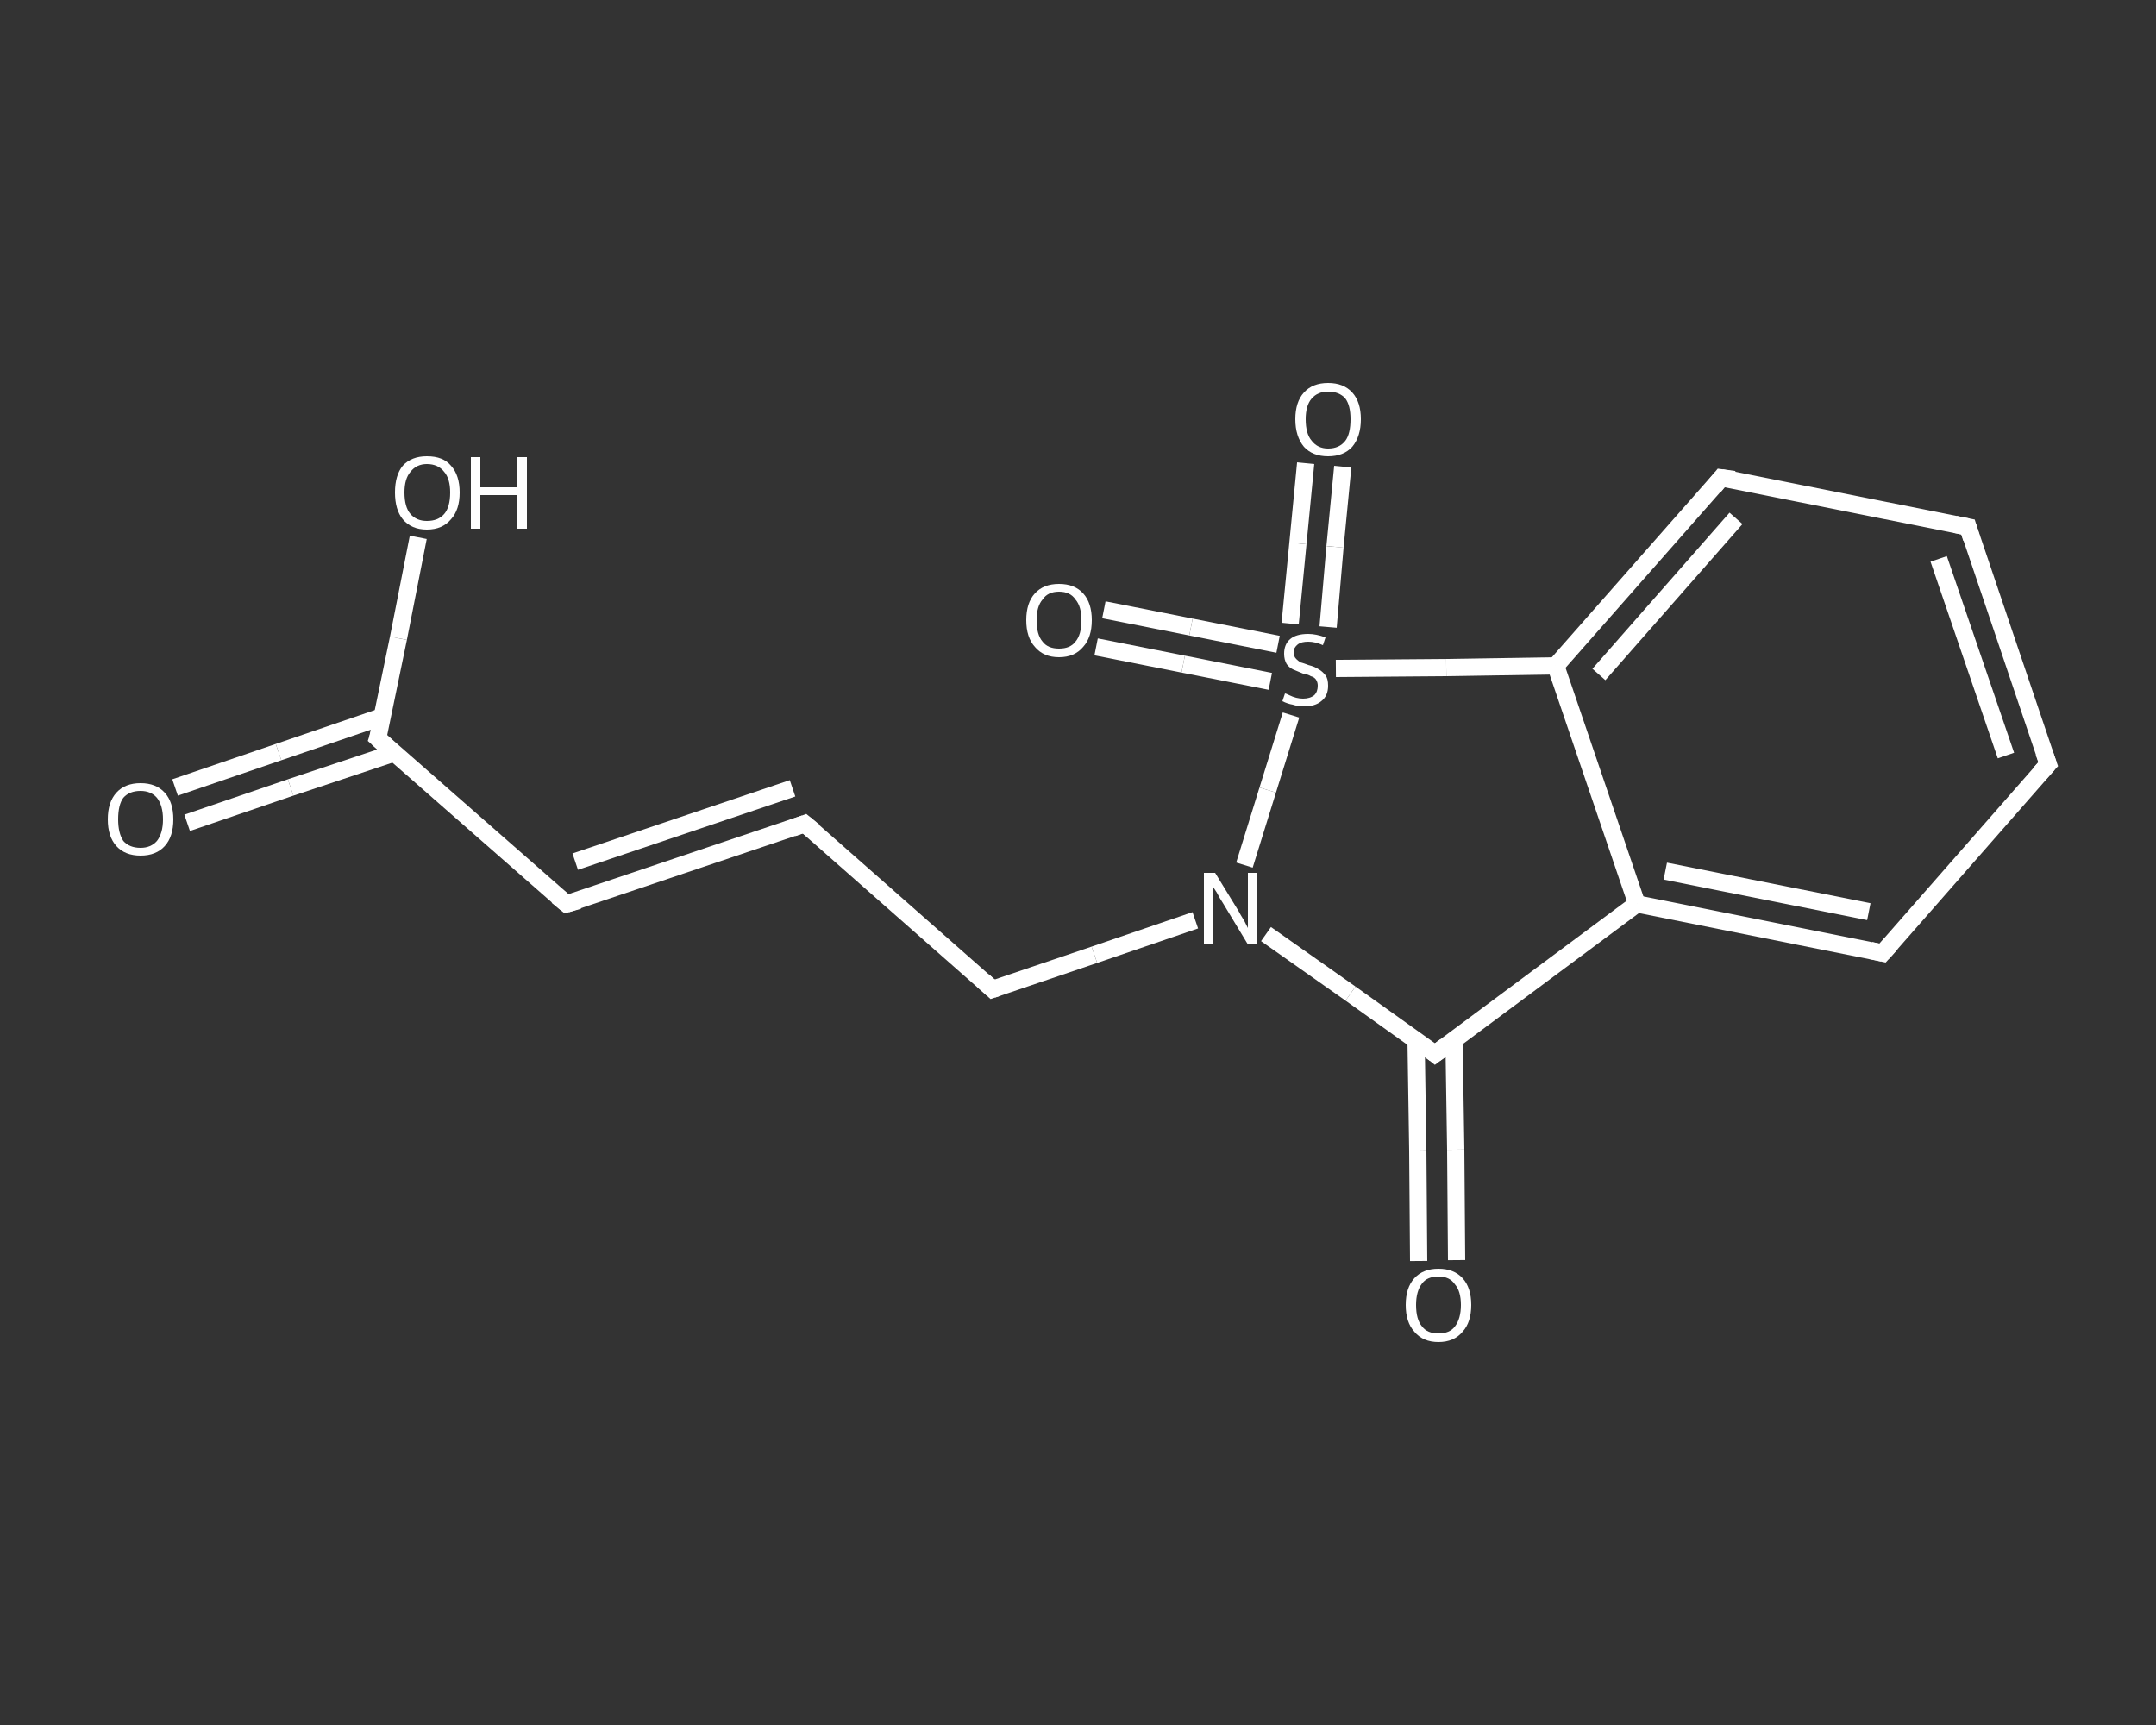 <?xml version='1.0' encoding='iso-8859-1'?>
<svg version='1.1' baseProfile='full'
              xmlns='http://www.w3.org/2000/svg'
                      xmlns:rdkit='http://www.rdkit.org/xml'
                      xmlns:xlink='http://www.w3.org/1999/xlink'
                  xml:space='preserve'
width='250px' height='200px' viewBox='0 0 250 200'>
<rect x="0" y="0" width="250" height="200" fill="#333333" stroke="none"/>
<!-- END OF HEADER -->
<rect style='opacity:1.0;fill:transparent;stroke:none' width='250.0' height='200.0' x='0.0' y='0.0'> </rect>
<path class='bond-0 atom-0 atom-1' d='M 20.3,91.3 L 32.3,87.2' style='fill:none;fill-rule:evenodd;stroke:#FFFFFF;stroke-width:2.0px;stroke-linecap:butt;stroke-linejoin:miter;stroke-opacity:1' />
<path class='bond-0 atom-0 atom-1' d='M 32.3,87.2 L 44.3,83.1' style='fill:none;fill-rule:evenodd;stroke:#FFFFFF;stroke-width:2.0px;stroke-linecap:butt;stroke-linejoin:miter;stroke-opacity:1' />
<path class='bond-0 atom-0 atom-1' d='M 21.7,95.4 L 33.7,91.3' style='fill:none;fill-rule:evenodd;stroke:#FFFFFF;stroke-width:2.0px;stroke-linecap:butt;stroke-linejoin:miter;stroke-opacity:1' />
<path class='bond-0 atom-0 atom-1' d='M 33.7,91.3 L 45.7,87.3' style='fill:none;fill-rule:evenodd;stroke:#FFFFFF;stroke-width:2.0px;stroke-linecap:butt;stroke-linejoin:miter;stroke-opacity:1' />
<path class='bond-1 atom-1 atom-2' d='M 43.8,85.6 L 46.2,74.0' style='fill:none;fill-rule:evenodd;stroke:#FFFFFF;stroke-width:2.0px;stroke-linecap:butt;stroke-linejoin:miter;stroke-opacity:1' />
<path class='bond-1 atom-1 atom-2' d='M 46.2,74.0 L 48.5,62.3' style='fill:none;fill-rule:evenodd;stroke:#FFFFFF;stroke-width:2.0px;stroke-linecap:butt;stroke-linejoin:miter;stroke-opacity:1' />
<path class='bond-2 atom-1 atom-3' d='M 43.8,85.6 L 65.7,104.8' style='fill:none;fill-rule:evenodd;stroke:#FFFFFF;stroke-width:2.0px;stroke-linecap:butt;stroke-linejoin:miter;stroke-opacity:1' />
<path class='bond-3 atom-3 atom-4' d='M 65.7,104.8 L 93.3,95.5' style='fill:none;fill-rule:evenodd;stroke:#FFFFFF;stroke-width:2.0px;stroke-linecap:butt;stroke-linejoin:miter;stroke-opacity:1' />
<path class='bond-3 atom-3 atom-4' d='M 66.7,99.9 L 91.9,91.4' style='fill:none;fill-rule:evenodd;stroke:#FFFFFF;stroke-width:2.0px;stroke-linecap:butt;stroke-linejoin:miter;stroke-opacity:1' />
<path class='bond-4 atom-4 atom-5' d='M 93.3,95.5 L 115.1,114.7' style='fill:none;fill-rule:evenodd;stroke:#FFFFFF;stroke-width:2.0px;stroke-linecap:butt;stroke-linejoin:miter;stroke-opacity:1' />
<path class='bond-5 atom-5 atom-6' d='M 115.1,114.7 L 126.9,110.7' style='fill:none;fill-rule:evenodd;stroke:#FFFFFF;stroke-width:2.0px;stroke-linecap:butt;stroke-linejoin:miter;stroke-opacity:1' />
<path class='bond-5 atom-5 atom-6' d='M 126.9,110.7 L 138.6,106.7' style='fill:none;fill-rule:evenodd;stroke:#FFFFFF;stroke-width:2.0px;stroke-linecap:butt;stroke-linejoin:miter;stroke-opacity:1' />
<path class='bond-6 atom-6 atom-7' d='M 146.8,108.3 L 156.6,115.2' style='fill:none;fill-rule:evenodd;stroke:#FFFFFF;stroke-width:2.0px;stroke-linecap:butt;stroke-linejoin:miter;stroke-opacity:1' />
<path class='bond-6 atom-6 atom-7' d='M 156.6,115.2 L 166.4,122.2' style='fill:none;fill-rule:evenodd;stroke:#FFFFFF;stroke-width:2.0px;stroke-linecap:butt;stroke-linejoin:miter;stroke-opacity:1' />
<path class='bond-7 atom-7 atom-8' d='M 164.2,120.6 L 164.4,133.4' style='fill:none;fill-rule:evenodd;stroke:#FFFFFF;stroke-width:2.0px;stroke-linecap:butt;stroke-linejoin:miter;stroke-opacity:1' />
<path class='bond-7 atom-7 atom-8' d='M 164.4,133.4 L 164.5,146.2' style='fill:none;fill-rule:evenodd;stroke:#FFFFFF;stroke-width:2.0px;stroke-linecap:butt;stroke-linejoin:miter;stroke-opacity:1' />
<path class='bond-7 atom-7 atom-8' d='M 168.6,120.6 L 168.8,133.3' style='fill:none;fill-rule:evenodd;stroke:#FFFFFF;stroke-width:2.0px;stroke-linecap:butt;stroke-linejoin:miter;stroke-opacity:1' />
<path class='bond-7 atom-7 atom-8' d='M 168.8,133.3 L 168.9,146.1' style='fill:none;fill-rule:evenodd;stroke:#FFFFFF;stroke-width:2.0px;stroke-linecap:butt;stroke-linejoin:miter;stroke-opacity:1' />
<path class='bond-8 atom-7 atom-9' d='M 166.4,122.2 L 189.8,104.8' style='fill:none;fill-rule:evenodd;stroke:#FFFFFF;stroke-width:2.0px;stroke-linecap:butt;stroke-linejoin:miter;stroke-opacity:1' />
<path class='bond-9 atom-9 atom-10' d='M 189.8,104.8 L 218.3,110.5' style='fill:none;fill-rule:evenodd;stroke:#FFFFFF;stroke-width:2.0px;stroke-linecap:butt;stroke-linejoin:miter;stroke-opacity:1' />
<path class='bond-9 atom-9 atom-10' d='M 193.1,101.0 L 216.7,105.7' style='fill:none;fill-rule:evenodd;stroke:#FFFFFF;stroke-width:2.0px;stroke-linecap:butt;stroke-linejoin:miter;stroke-opacity:1' />
<path class='bond-10 atom-10 atom-11' d='M 218.3,110.5 L 237.5,88.6' style='fill:none;fill-rule:evenodd;stroke:#FFFFFF;stroke-width:2.0px;stroke-linecap:butt;stroke-linejoin:miter;stroke-opacity:1' />
<path class='bond-11 atom-11 atom-12' d='M 237.5,88.6 L 228.2,61.1' style='fill:none;fill-rule:evenodd;stroke:#FFFFFF;stroke-width:2.0px;stroke-linecap:butt;stroke-linejoin:miter;stroke-opacity:1' />
<path class='bond-11 atom-11 atom-12' d='M 232.6,87.6 L 224.8,64.8' style='fill:none;fill-rule:evenodd;stroke:#FFFFFF;stroke-width:2.0px;stroke-linecap:butt;stroke-linejoin:miter;stroke-opacity:1' />
<path class='bond-12 atom-12 atom-13' d='M 228.2,61.1 L 199.6,55.4' style='fill:none;fill-rule:evenodd;stroke:#FFFFFF;stroke-width:2.0px;stroke-linecap:butt;stroke-linejoin:miter;stroke-opacity:1' />
<path class='bond-13 atom-13 atom-14' d='M 199.6,55.4 L 180.4,77.2' style='fill:none;fill-rule:evenodd;stroke:#FFFFFF;stroke-width:2.0px;stroke-linecap:butt;stroke-linejoin:miter;stroke-opacity:1' />
<path class='bond-13 atom-13 atom-14' d='M 201.3,60.1 L 185.4,78.2' style='fill:none;fill-rule:evenodd;stroke:#FFFFFF;stroke-width:2.0px;stroke-linecap:butt;stroke-linejoin:miter;stroke-opacity:1' />
<path class='bond-14 atom-14 atom-15' d='M 180.4,77.2 L 167.7,77.4' style='fill:none;fill-rule:evenodd;stroke:#FFFFFF;stroke-width:2.0px;stroke-linecap:butt;stroke-linejoin:miter;stroke-opacity:1' />
<path class='bond-14 atom-14 atom-15' d='M 167.7,77.4 L 154.9,77.5' style='fill:none;fill-rule:evenodd;stroke:#FFFFFF;stroke-width:2.0px;stroke-linecap:butt;stroke-linejoin:miter;stroke-opacity:1' />
<path class='bond-15 atom-15 atom-16' d='M 148.2,74.7 L 138.1,72.7' style='fill:none;fill-rule:evenodd;stroke:#FFFFFF;stroke-width:2.0px;stroke-linecap:butt;stroke-linejoin:miter;stroke-opacity:1' />
<path class='bond-15 atom-15 atom-16' d='M 138.1,72.7 L 128.0,70.7' style='fill:none;fill-rule:evenodd;stroke:#FFFFFF;stroke-width:2.0px;stroke-linecap:butt;stroke-linejoin:miter;stroke-opacity:1' />
<path class='bond-15 atom-15 atom-16' d='M 147.3,79.0 L 137.2,77.0' style='fill:none;fill-rule:evenodd;stroke:#FFFFFF;stroke-width:2.0px;stroke-linecap:butt;stroke-linejoin:miter;stroke-opacity:1' />
<path class='bond-15 atom-15 atom-16' d='M 137.2,77.0 L 127.1,75.0' style='fill:none;fill-rule:evenodd;stroke:#FFFFFF;stroke-width:2.0px;stroke-linecap:butt;stroke-linejoin:miter;stroke-opacity:1' />
<path class='bond-16 atom-15 atom-17' d='M 154.0,72.7 L 154.8,63.4' style='fill:none;fill-rule:evenodd;stroke:#FFFFFF;stroke-width:2.0px;stroke-linecap:butt;stroke-linejoin:miter;stroke-opacity:1' />
<path class='bond-16 atom-15 atom-17' d='M 154.8,63.4 L 155.7,54.1' style='fill:none;fill-rule:evenodd;stroke:#FFFFFF;stroke-width:2.0px;stroke-linecap:butt;stroke-linejoin:miter;stroke-opacity:1' />
<path class='bond-16 atom-15 atom-17' d='M 149.6,72.3 L 150.5,63.0' style='fill:none;fill-rule:evenodd;stroke:#FFFFFF;stroke-width:2.0px;stroke-linecap:butt;stroke-linejoin:miter;stroke-opacity:1' />
<path class='bond-16 atom-15 atom-17' d='M 150.5,63.0 L 151.4,53.7' style='fill:none;fill-rule:evenodd;stroke:#FFFFFF;stroke-width:2.0px;stroke-linecap:butt;stroke-linejoin:miter;stroke-opacity:1' />
<path class='bond-17 atom-15 atom-6' d='M 149.7,82.9 L 147.0,91.6' style='fill:none;fill-rule:evenodd;stroke:#FFFFFF;stroke-width:2.0px;stroke-linecap:butt;stroke-linejoin:miter;stroke-opacity:1' />
<path class='bond-17 atom-15 atom-6' d='M 147.0,91.6 L 144.3,100.3' style='fill:none;fill-rule:evenodd;stroke:#FFFFFF;stroke-width:2.0px;stroke-linecap:butt;stroke-linejoin:miter;stroke-opacity:1' />
<path class='bond-18 atom-14 atom-9' d='M 180.4,77.2 L 189.8,104.8' style='fill:none;fill-rule:evenodd;stroke:#FFFFFF;stroke-width:2.0px;stroke-linecap:butt;stroke-linejoin:miter;stroke-opacity:1' />
<path d='M 44.0,85.0 L 43.8,85.6 L 44.9,86.6' style='fill:none;stroke:#FFFFFF;stroke-width:2.0px;stroke-linecap:butt;stroke-linejoin:miter;stroke-opacity:1;' />
<path d='M 64.6,103.9 L 65.7,104.8 L 67.1,104.4' style='fill:none;stroke:#FFFFFF;stroke-width:2.0px;stroke-linecap:butt;stroke-linejoin:miter;stroke-opacity:1;' />
<path d='M 91.9,96.0 L 93.3,95.5 L 94.4,96.4' style='fill:none;stroke:#FFFFFF;stroke-width:2.0px;stroke-linecap:butt;stroke-linejoin:miter;stroke-opacity:1;' />
<path d='M 114.0,113.7 L 115.1,114.7 L 115.7,114.5' style='fill:none;stroke:#FFFFFF;stroke-width:2.0px;stroke-linecap:butt;stroke-linejoin:miter;stroke-opacity:1;' />
<path d='M 165.9,121.8 L 166.4,122.2 L 167.6,121.3' style='fill:none;stroke:#FFFFFF;stroke-width:2.0px;stroke-linecap:butt;stroke-linejoin:miter;stroke-opacity:1;' />
<path d='M 216.9,110.2 L 218.3,110.5 L 219.3,109.4' style='fill:none;stroke:#FFFFFF;stroke-width:2.0px;stroke-linecap:butt;stroke-linejoin:miter;stroke-opacity:1;' />
<path d='M 236.5,89.7 L 237.5,88.6 L 237.0,87.2' style='fill:none;stroke:#FFFFFF;stroke-width:2.0px;stroke-linecap:butt;stroke-linejoin:miter;stroke-opacity:1;' />
<path d='M 228.6,62.4 L 228.2,61.1 L 226.7,60.8' style='fill:none;stroke:#FFFFFF;stroke-width:2.0px;stroke-linecap:butt;stroke-linejoin:miter;stroke-opacity:1;' />
<path d='M 201.1,55.6 L 199.6,55.4 L 198.7,56.5' style='fill:none;stroke:#FFFFFF;stroke-width:2.0px;stroke-linecap:butt;stroke-linejoin:miter;stroke-opacity:1;' />
<path class='atom-0' d='M 12.5 95.0
Q 12.5 93.0, 13.5 91.9
Q 14.5 90.8, 16.3 90.8
Q 18.1 90.8, 19.1 91.9
Q 20.1 93.0, 20.1 95.0
Q 20.1 97.0, 19.1 98.1
Q 18.1 99.2, 16.3 99.2
Q 14.5 99.2, 13.5 98.1
Q 12.5 97.0, 12.5 95.0
M 16.3 98.3
Q 17.5 98.3, 18.2 97.5
Q 18.9 96.6, 18.9 95.0
Q 18.9 93.4, 18.2 92.5
Q 17.5 91.7, 16.3 91.7
Q 15.0 91.7, 14.3 92.5
Q 13.7 93.3, 13.7 95.0
Q 13.7 96.6, 14.3 97.5
Q 15.0 98.3, 16.3 98.3
' fill='#FFFFFF'/>
<path class='atom-2' d='M 45.8 57.1
Q 45.8 55.1, 46.7 54.0
Q 47.7 52.9, 49.5 52.9
Q 51.4 52.9, 52.3 54.0
Q 53.3 55.1, 53.3 57.1
Q 53.3 59.1, 52.3 60.2
Q 51.3 61.4, 49.5 61.4
Q 47.7 61.4, 46.7 60.2
Q 45.8 59.1, 45.8 57.1
M 49.5 60.4
Q 50.8 60.4, 51.5 59.6
Q 52.2 58.8, 52.2 57.1
Q 52.2 55.5, 51.5 54.7
Q 50.8 53.8, 49.5 53.8
Q 48.3 53.8, 47.6 54.7
Q 46.9 55.5, 46.9 57.1
Q 46.9 58.8, 47.6 59.6
Q 48.3 60.4, 49.5 60.4
' fill='#FFFFFF'/>
<path class='atom-2' d='M 54.6 53.0
L 55.7 53.0
L 55.7 56.5
L 59.9 56.5
L 59.9 53.0
L 61.1 53.0
L 61.1 61.3
L 59.9 61.3
L 59.9 57.4
L 55.7 57.4
L 55.7 61.3
L 54.6 61.3
L 54.6 53.0
' fill='#FFFFFF'/>
<path class='atom-6' d='M 140.9 101.2
L 143.6 105.6
Q 143.8 106.0, 144.3 106.8
Q 144.7 107.6, 144.7 107.6
L 144.7 101.2
L 145.8 101.2
L 145.8 109.5
L 144.7 109.5
L 141.8 104.7
Q 141.4 104.1, 141.1 103.5
Q 140.7 102.9, 140.6 102.7
L 140.6 109.5
L 139.6 109.5
L 139.6 101.2
L 140.9 101.2
' fill='#FFFFFF'/>
<path class='atom-8' d='M 163.0 151.3
Q 163.0 149.3, 164.0 148.2
Q 165.0 147.1, 166.8 147.1
Q 168.6 147.1, 169.6 148.2
Q 170.6 149.3, 170.6 151.3
Q 170.6 153.3, 169.6 154.4
Q 168.6 155.6, 166.8 155.6
Q 165.0 155.6, 164.0 154.4
Q 163.0 153.3, 163.0 151.3
M 166.8 154.6
Q 168.1 154.6, 168.7 153.8
Q 169.4 152.9, 169.4 151.3
Q 169.4 149.7, 168.7 148.9
Q 168.1 148.0, 166.8 148.0
Q 165.5 148.0, 164.9 148.8
Q 164.2 149.7, 164.2 151.3
Q 164.2 153.0, 164.9 153.8
Q 165.5 154.6, 166.8 154.6
' fill='#FFFFFF'/>
<path class='atom-15' d='M 149.0 80.4
Q 149.1 80.4, 149.5 80.6
Q 149.9 80.8, 150.3 80.9
Q 150.7 81.0, 151.1 81.0
Q 151.9 81.0, 152.4 80.6
Q 152.8 80.2, 152.8 79.5
Q 152.8 79.1, 152.6 78.8
Q 152.4 78.5, 152.0 78.4
Q 151.7 78.2, 151.1 78.1
Q 150.4 77.8, 149.9 77.6
Q 149.5 77.4, 149.2 77.0
Q 148.9 76.5, 148.9 75.8
Q 148.9 74.7, 149.6 74.1
Q 150.3 73.5, 151.7 73.5
Q 152.6 73.5, 153.7 73.9
L 153.4 74.8
Q 152.5 74.4, 151.7 74.4
Q 150.9 74.4, 150.5 74.7
Q 150.0 75.1, 150.0 75.6
Q 150.0 76.1, 150.3 76.4
Q 150.5 76.6, 150.8 76.8
Q 151.2 76.9, 151.7 77.1
Q 152.5 77.3, 152.9 77.6
Q 153.3 77.8, 153.7 78.3
Q 154.0 78.7, 154.0 79.5
Q 154.0 80.7, 153.2 81.3
Q 152.5 81.9, 151.2 81.9
Q 150.5 81.9, 149.9 81.7
Q 149.3 81.6, 148.7 81.3
L 149.0 80.4
' fill='#FFFFFF'/>
<path class='atom-16' d='M 119.0 71.9
Q 119.0 69.9, 120.0 68.8
Q 121.0 67.7, 122.8 67.7
Q 124.6 67.7, 125.6 68.8
Q 126.6 69.9, 126.6 71.9
Q 126.6 73.9, 125.6 75.0
Q 124.6 76.2, 122.8 76.2
Q 121.0 76.2, 120.0 75.0
Q 119.0 73.9, 119.0 71.9
M 122.8 75.2
Q 124.1 75.2, 124.7 74.4
Q 125.4 73.6, 125.4 71.9
Q 125.4 70.3, 124.7 69.5
Q 124.1 68.6, 122.8 68.6
Q 121.5 68.6, 120.9 69.5
Q 120.2 70.3, 120.2 71.9
Q 120.2 73.6, 120.9 74.4
Q 121.5 75.2, 122.8 75.2
' fill='#FFFFFF'/>
<path class='atom-17' d='M 150.2 48.6
Q 150.2 46.6, 151.2 45.5
Q 152.2 44.4, 154.0 44.4
Q 155.8 44.4, 156.8 45.5
Q 157.8 46.6, 157.8 48.6
Q 157.8 50.6, 156.8 51.8
Q 155.8 52.9, 154.0 52.9
Q 152.2 52.9, 151.2 51.8
Q 150.2 50.6, 150.2 48.6
M 154.0 52.0
Q 155.3 52.0, 156.0 51.1
Q 156.6 50.3, 156.6 48.6
Q 156.6 47.0, 156.0 46.2
Q 155.3 45.4, 154.0 45.4
Q 152.8 45.4, 152.1 46.2
Q 151.4 47.0, 151.4 48.6
Q 151.4 50.3, 152.1 51.1
Q 152.8 52.0, 154.0 52.0
' fill='#FFFFFF'/>
</svg>
